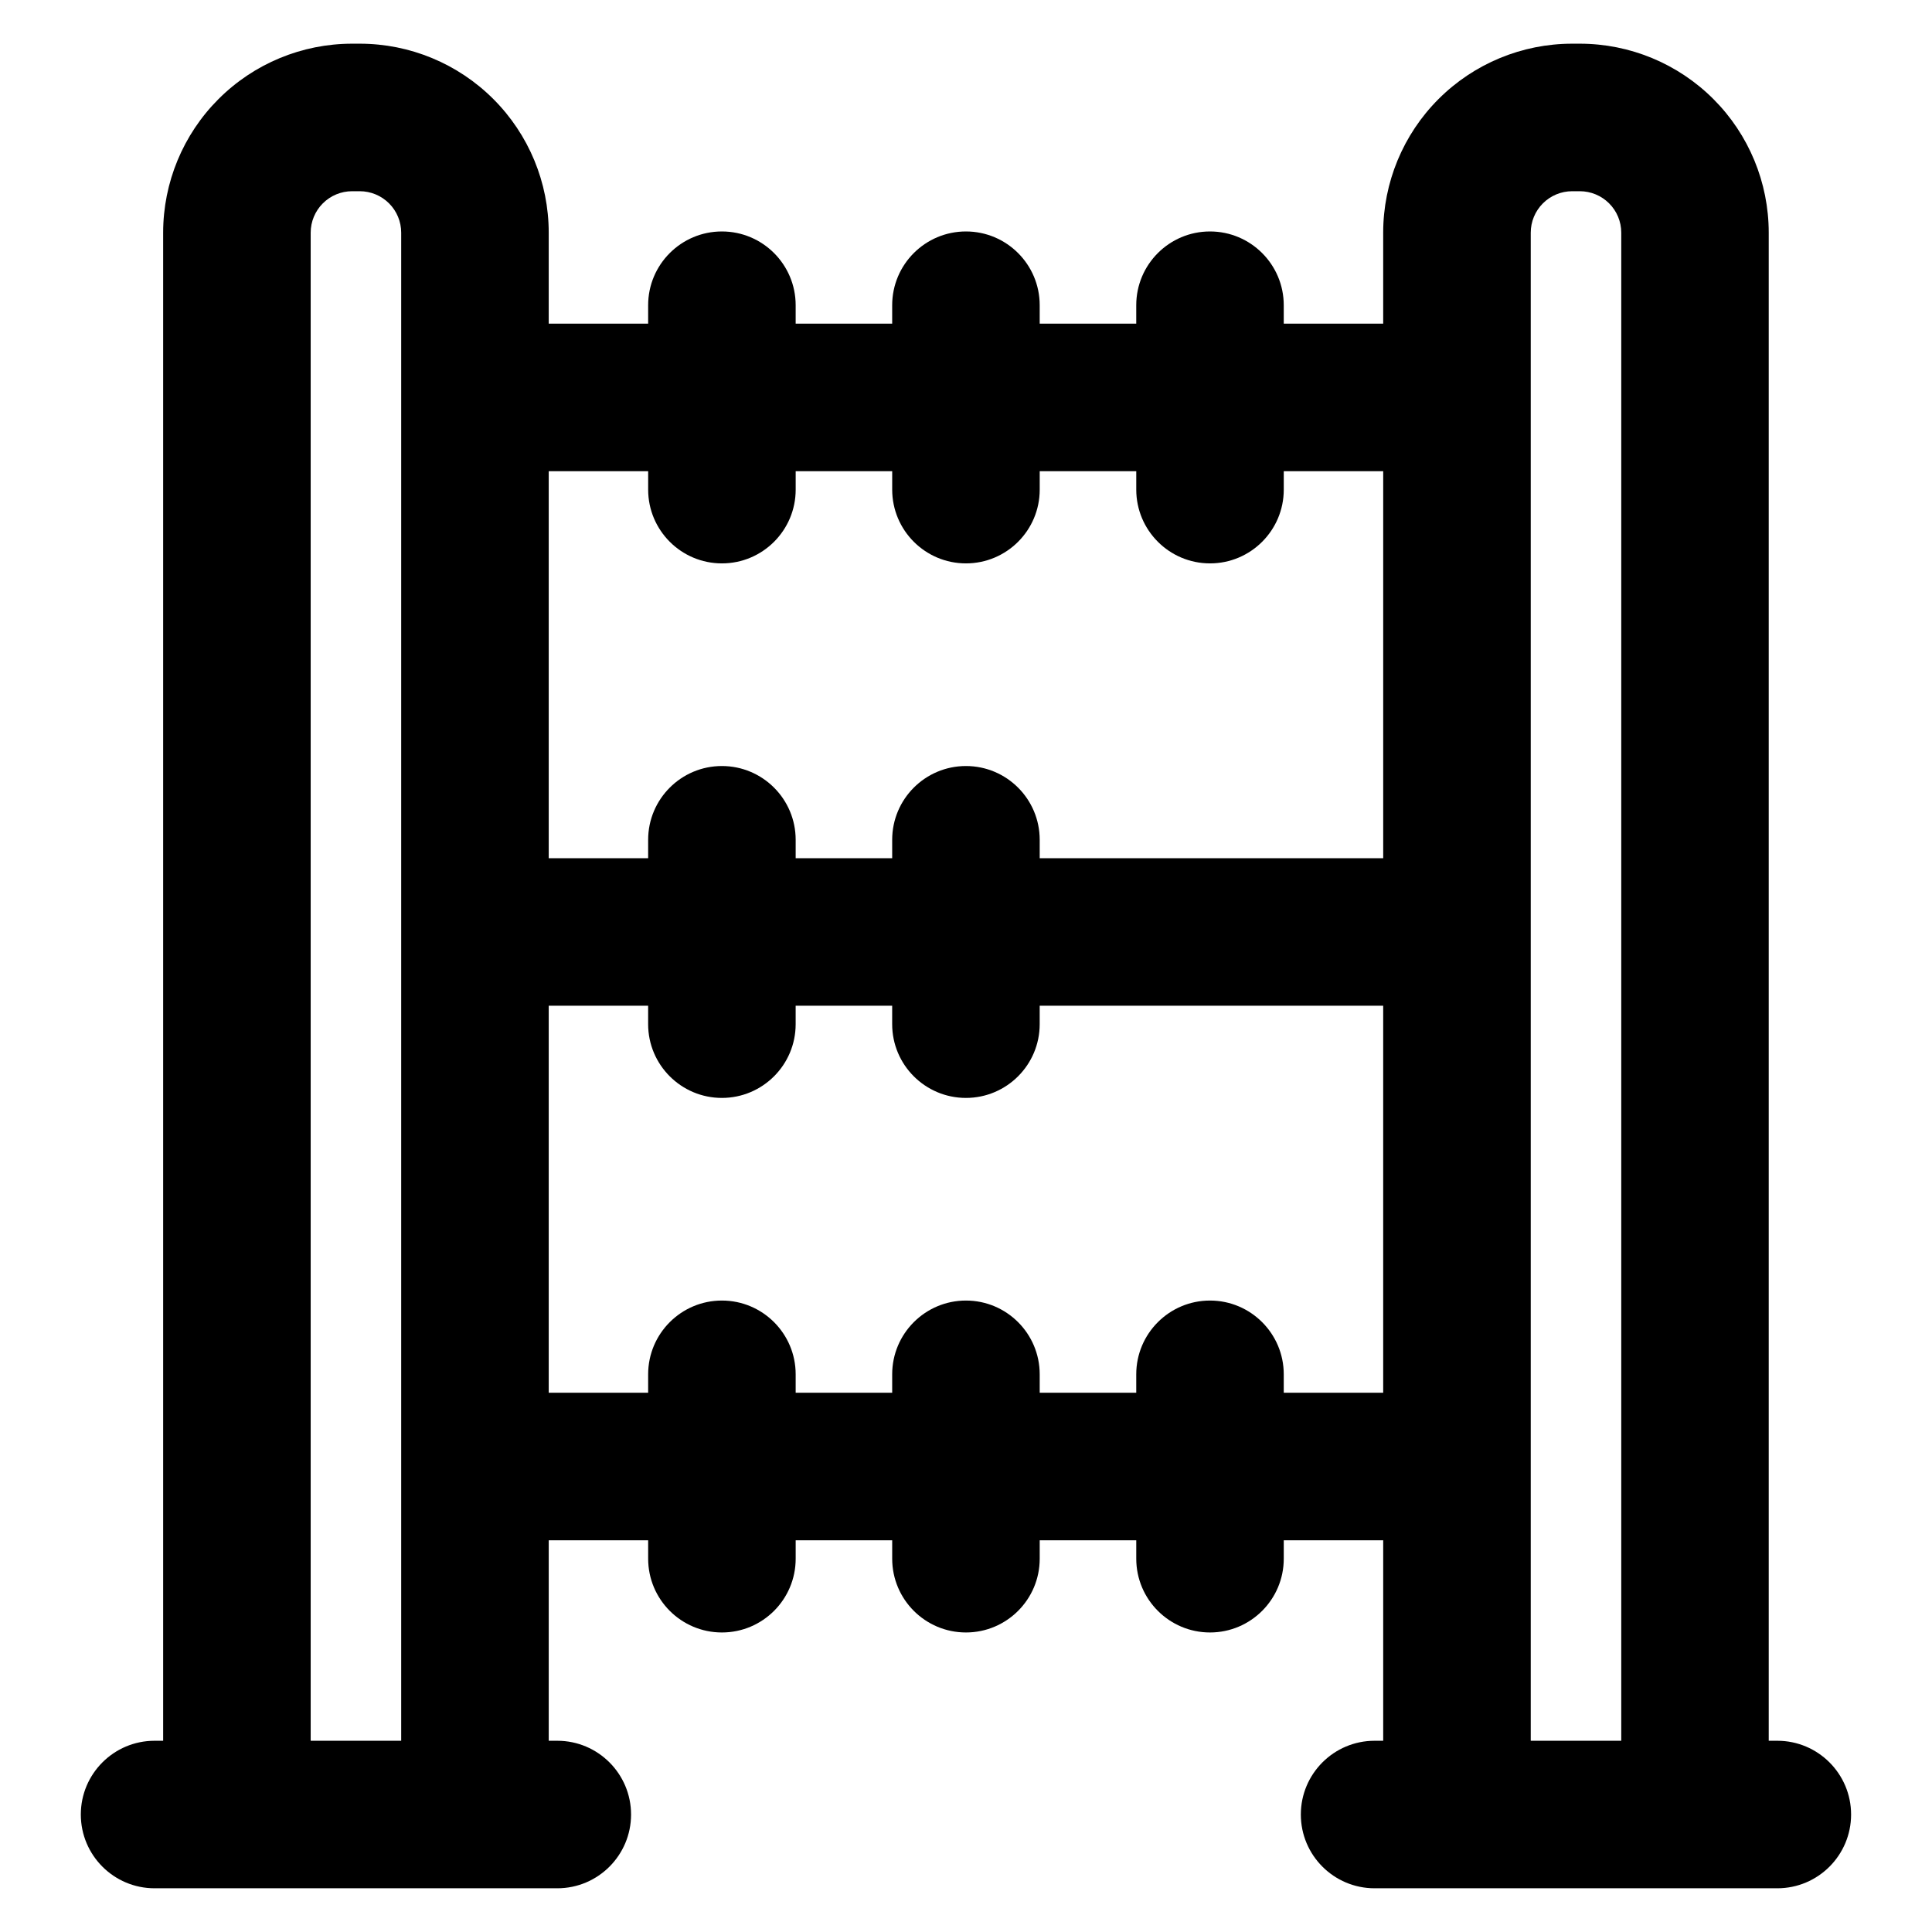 <?xml version="1.0" encoding="UTF-8"?>
<!-- Uploaded to: SVG Repo, www.svgrepo.com, Generator: SVG Repo Mixer Tools -->
<svg fill="#000000" width="800px" height="800px" version="1.1" viewBox="144 144 512 512" xmlns="http://www.w3.org/2000/svg">
 <path d="m289.42 605.32v-53.133h26.348v4.887c0 10.789 8.758 19.547 19.547 19.547s19.547-8.758 19.547-19.547v-4.887h25.578v4.887c0 10.789 8.758 19.547 19.547 19.547s19.547-8.758 19.547-19.547v-4.887h25.586v4.887c0 10.789 8.758 19.547 19.543 19.547 10.789 0 19.547-8.758 19.547-19.547v-4.887h26.352v53.133h-2.281c-10.789 0-19.547 8.758-19.547 19.547 0 10.789 8.758 19.547 19.547 19.547h106.73c10.789 0 19.547-8.758 19.547-19.547 0-10.789-8.758-19.547-19.547-19.547h-2.281v-399.66c0-13.285-5.273-26.023-14.664-35.41-9.395-9.395-22.133-14.672-35.41-14.672h-2.016c-13.285 0-26.023 5.277-35.418 14.672-9.387 9.387-14.664 22.129-14.664 35.41v24.113h-26.352v-4.887c0-10.789-8.758-19.547-19.547-19.547-10.785 0-19.543 8.758-19.543 19.547v4.887h-25.586v-4.887c0-10.789-8.758-19.547-19.547-19.547s-19.547 8.758-19.547 19.547v4.887h-25.578v-4.887c0-10.789-8.758-19.547-19.547-19.547s-19.547 8.758-19.547 19.547v4.887h-26.348v-24.113c0-13.285-5.277-26.023-14.672-35.41-9.395-9.395-22.129-14.672-35.41-14.672h-2.016c-13.285 0-26.02 5.277-35.41 14.672-9.395 9.387-14.672 22.129-14.672 35.41v399.66h-2.273c-10.789 0-19.547 8.758-19.547 19.547 0 10.789 8.758 19.547 19.547 19.547h106.73c10.785 0 19.543-8.758 19.543-19.547 0-10.789-8.758-19.547-19.543-19.547zm284.23 0v-399.66c0-2.914-1.156-5.707-3.219-7.766-2.059-2.059-4.856-3.219-7.766-3.219h-2.016c-2.914 0-5.707 1.156-7.766 3.219-2.059 2.059-3.219 4.856-3.219 7.766v399.66zm-323.33 0v-399.66c0-2.914-1.156-5.707-3.219-7.766-2.059-2.059-4.856-3.219-7.766-3.219h-2.016c-2.914 0-5.707 1.156-7.766 3.219-2.059 2.059-3.219 4.856-3.219 7.766v399.66zm65.445-194.79h-26.348v102.56h26.348v-4.883c0-10.789 8.758-19.547 19.547-19.547s19.547 8.758 19.547 19.547v4.883h25.578v-4.883c0-10.789 8.758-19.547 19.547-19.547s19.547 8.758 19.547 19.547v4.883h25.586v-4.883c0-10.789 8.758-19.547 19.543-19.547 10.789 0 19.547 8.758 19.547 19.547v4.883h26.352v-102.56h-91.031v4.887c0 10.785-8.758 19.543-19.547 19.543-10.789 0-19.547-8.758-19.547-19.543v-4.887h-25.578v4.887c0 10.785-8.758 19.543-19.547 19.543-10.789 0-19.547-8.758-19.547-19.543v-4.887zm0-141.66h-26.348v102.57h26.348v-4.887c0-10.789 8.758-19.547 19.547-19.547s19.547 8.758 19.547 19.547v4.887h25.578v-4.887c0-10.789 8.758-19.547 19.547-19.547s19.547 8.758 19.547 19.547v4.887h91.031v-102.57h-26.352v4.887c0 10.789-8.758 19.547-19.547 19.547-10.785 0-19.543-8.758-19.543-19.547v-4.887h-25.586v4.887c0 10.789-8.758 19.547-19.547 19.547-10.789 0-19.547-8.758-19.547-19.547v-4.887h-25.578v4.887c0 10.789-8.758 19.547-19.547 19.547-10.789 0-19.547-8.758-19.547-19.547v-4.887z" fill-rule="evenodd"/>
</svg>